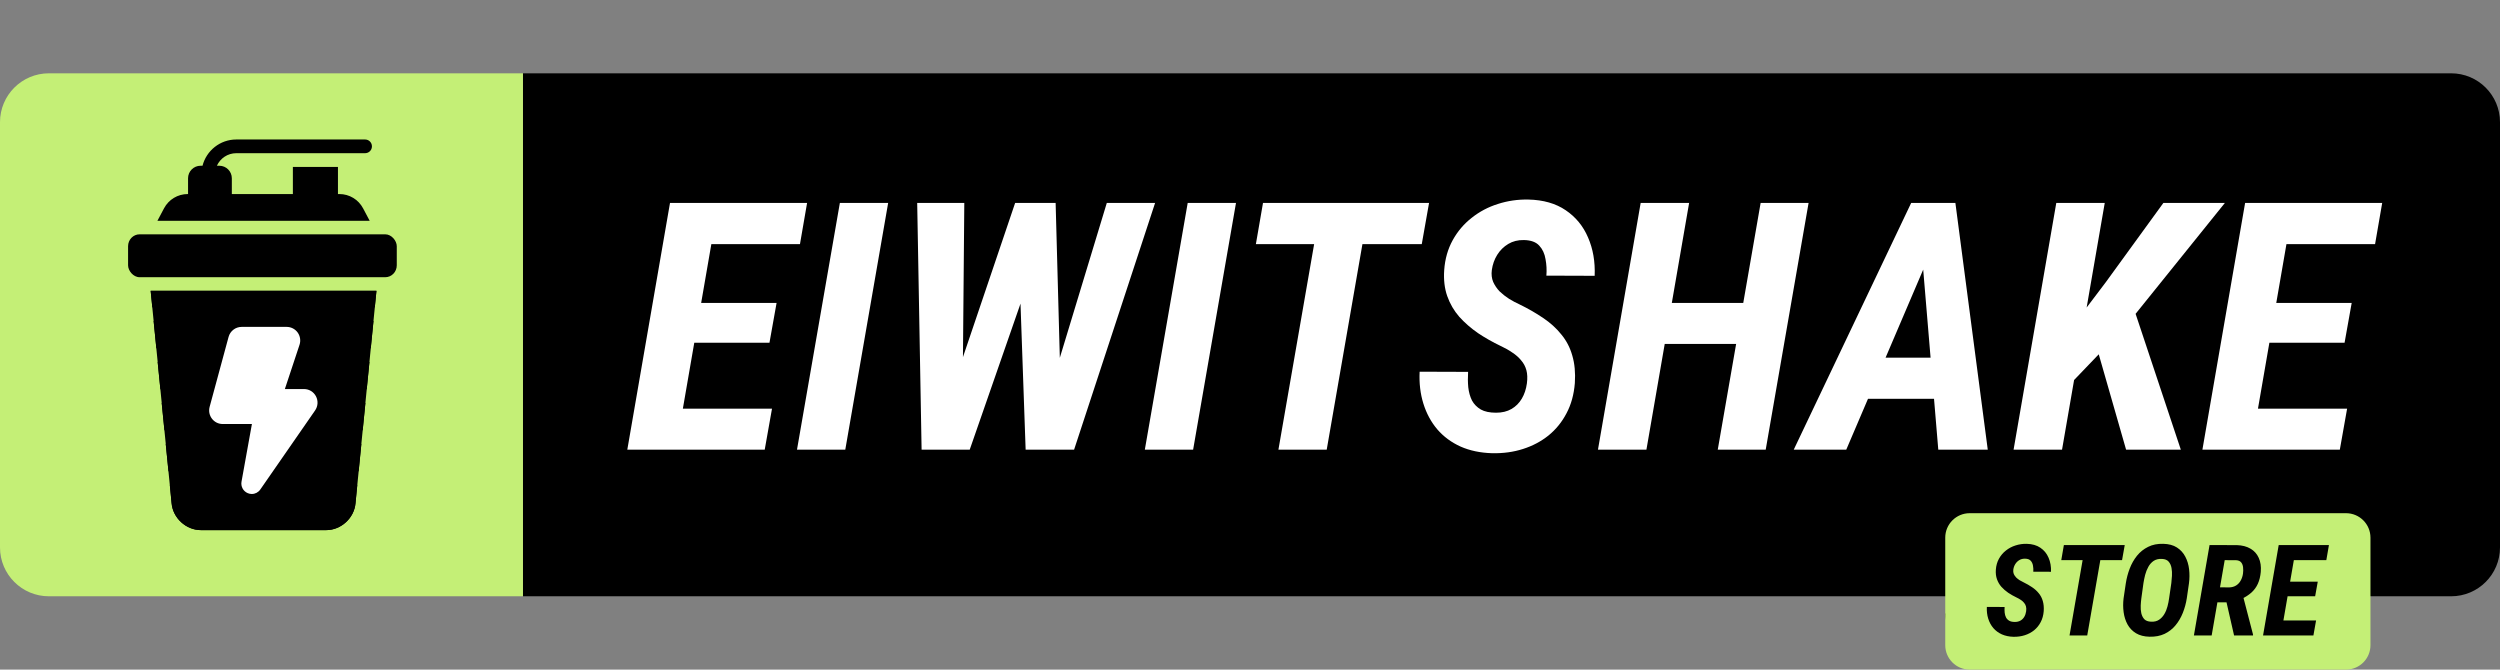 <svg width="1023" height="274" viewBox="0 0 1023 274" fill="none" xmlns="http://www.w3.org/2000/svg">
<rect x="0" y="0" width="1023" height="274" fill="#808080" stroke="none"/>
<path d="M214 30H1003C1014.05 30 1023 38.954 1023 50V224C1023 235.046 1014.05 244 1003 244H214V30Z" fill="black"/>
<path d="M960.439 167.221L957.458 184H914.886L917.729 167.221H960.439ZM938.529 83.047L921.057 184H901.227L918.699 83.047H938.529ZM962.312 123.955L959.399 140.249H922.443L925.286 123.955H962.312ZM974.792 83.047L971.88 99.895H929.377L932.358 83.047H974.792Z" fill="white"/>
<path d="M861.26 83.047L843.787 184H823.957L841.43 83.047H861.26ZM910.419 83.047L869.719 133.593L845.729 158.623L845.521 136.852L861.676 115.496L885.25 83.047H910.419ZM869.996 184L856.476 136.852L872.492 124.232L892.392 184H869.996Z" fill="white"/>
<path d="M790.509 102.045L755.494 184H734L782.05 83.047H795.64L790.509 102.045ZM793.144 184L786.141 100.381L787.25 83.047H800.146L813.39 184H793.144ZM800.216 146.351L797.234 163.199H752.859L755.841 146.351H800.216Z" fill="white"/>
<path d="M718.716 123.955L715.734 140.734H675.45L678.362 123.955H718.716ZM691.189 83.047L673.717 184H653.887L671.359 83.047H691.189ZM740.071 83.047L722.529 184H702.907L720.449 83.047H740.071Z" fill="white"/>
<path d="M624.805 156.887C625.082 154.807 625.013 153.004 624.597 151.479C624.181 149.954 623.465 148.613 622.448 147.457C621.477 146.256 620.275 145.193 618.842 144.268C617.456 143.297 615.861 142.396 614.058 141.564C610.776 139.992 607.679 138.236 604.767 136.294C601.901 134.307 599.359 132.088 597.14 129.638C594.968 127.142 593.327 124.322 592.217 121.179C591.108 118.036 590.692 114.477 590.969 110.501C591.293 105.971 592.448 101.904 594.436 98.298C596.424 94.693 599.012 91.642 602.202 89.146C605.391 86.604 608.973 84.709 612.949 83.46C616.97 82.166 621.13 81.565 625.429 81.658C631.531 81.796 636.615 83.252 640.683 86.026C644.797 88.799 647.848 92.52 649.835 97.189C651.869 101.858 652.771 107.081 652.54 112.859L632.779 112.79C632.964 110.525 632.848 108.283 632.432 106.064C632.062 103.799 631.207 101.95 629.867 100.517C628.526 99.038 626.423 98.275 623.557 98.229C621.153 98.183 619.027 98.714 617.178 99.824C615.329 100.933 613.827 102.412 612.671 104.261C611.516 106.11 610.776 108.19 610.453 110.501C610.221 112.304 610.406 113.922 611.007 115.355C611.654 116.788 612.533 118.082 613.642 119.238C614.798 120.347 616.092 121.364 617.525 122.289C618.958 123.167 620.391 123.929 621.824 124.577C625.337 126.287 628.549 128.136 631.461 130.124C634.374 132.065 636.846 134.307 638.88 136.849C640.96 139.345 642.463 142.234 643.387 145.516C644.358 148.798 644.705 152.542 644.427 156.749C644.057 161.417 642.925 165.531 641.03 169.09C639.181 172.65 636.731 175.677 633.68 178.173C630.629 180.623 627.139 182.472 623.21 183.72C619.328 184.968 615.121 185.546 610.591 185.454C605.784 185.315 601.485 184.414 597.695 182.749C593.904 181.039 590.715 178.682 588.126 175.677C585.584 172.673 583.689 169.16 582.441 165.138C581.193 161.117 580.684 156.772 580.915 152.103L600.746 152.172C600.607 154.345 600.63 156.448 600.815 158.482C601.046 160.516 601.554 162.318 602.34 163.89C603.172 165.415 604.374 166.64 605.946 167.565C607.517 168.443 609.597 168.882 612.186 168.882C614.636 168.882 616.739 168.374 618.496 167.357C620.252 166.34 621.662 164.93 622.725 163.127C623.788 161.325 624.482 159.245 624.805 156.887Z" fill="white"/>
<path d="M560.433 83.047L542.891 184H523.13L540.672 83.047H560.433ZM584.77 83.047L581.788 99.895H513.908L516.82 83.047H584.77Z" fill="white"/>
<path d="M505.768 83.047L488.226 184H468.465L486.007 83.047H505.768Z" fill="white"/>
<path d="M386.618 168.053L415.393 83.047H425.862L426.972 97.261L396.811 184H385.301L386.618 168.053ZM394.592 83.047L393.829 169.994L389.6 184H377.119L375.316 83.047H394.592ZM427.18 167.845L452.903 83.047H472.664L439.521 184H426.902L427.18 167.845ZM431.964 83.047L434.321 170.202L430.924 184H419.691L416.571 95.319L421.494 83.047H431.964Z" fill="white"/>
<path d="M363.432 83.047L345.89 184H326.129L343.671 83.047H363.432Z" fill="white"/>
<path d="M315.906 167.221L312.925 184H270.353L273.195 167.221H315.906ZM293.996 83.047L276.523 184H256.693L274.166 83.047H293.996ZM317.778 123.955L314.866 140.249H277.91L280.753 123.955H317.778ZM330.259 83.047L327.347 99.895H284.844L287.825 83.047H330.259Z" fill="white"/>
<path d="M895.29 260.835C893.3 260.799 891.596 260.412 890.177 259.675C888.759 258.938 887.626 257.934 886.778 256.662C885.93 255.373 885.35 253.908 885.037 252.268C884.742 250.628 884.678 248.887 884.843 247.045L885.12 244.585C885.378 242.65 885.829 240.799 886.474 239.03C887.119 237.243 887.985 235.649 889.072 234.249C890.177 232.83 891.532 231.725 893.135 230.932C894.737 230.14 896.626 229.762 898.8 229.799C900.845 229.855 902.503 230.315 903.775 231.181C905.064 232.029 906.032 233.153 906.677 234.553C907.34 235.953 907.745 237.51 907.893 239.223C908.058 240.919 908.031 242.632 907.81 244.364L907.285 247.901H887.801L888.768 242.457L900.569 242.485L900.707 241.711C900.836 240.937 900.882 240.136 900.845 239.306C900.808 238.477 900.587 237.768 900.182 237.178C899.777 236.589 899.076 236.266 898.081 236.211C896.994 236.156 896.11 236.405 895.428 236.957C894.765 237.492 894.249 238.201 893.881 239.085C893.512 239.97 893.245 240.9 893.079 241.877C892.932 242.853 892.812 243.756 892.72 244.585L892.416 247.072C892.324 247.901 892.278 248.74 892.278 249.587C892.296 250.416 892.416 251.19 892.637 251.909C892.858 252.627 893.245 253.217 893.798 253.678C894.369 254.12 895.18 254.35 896.23 254.368C897.52 254.405 898.708 254.175 899.795 253.678C900.9 253.162 901.932 252.498 902.89 251.688L905.461 256.414C904.705 257.445 903.765 258.293 902.642 258.956C901.536 259.619 900.339 260.099 899.049 260.393C897.777 260.707 896.525 260.854 895.29 260.835Z" fill="black"/>
<path d="M876.652 237.453L872.672 260.281H865.127L870.323 230.378H877.453L876.652 237.453ZM884.556 230.129L883.533 237.84C883.128 237.766 882.713 237.702 882.289 237.646C881.884 237.591 881.479 237.563 881.073 237.563C880.134 237.545 879.314 237.702 878.614 238.033C877.932 238.365 877.352 238.825 876.873 239.415C876.412 240.005 876.025 240.686 875.712 241.46C875.417 242.216 875.187 242.999 875.021 243.809L873.722 243.257C873.851 242.096 874.072 240.751 874.385 239.222C874.717 237.674 875.187 236.182 875.795 234.744C876.421 233.289 877.25 232.091 878.282 231.152C879.314 230.212 880.622 229.742 882.207 229.742C882.612 229.761 882.999 229.807 883.367 229.88C883.754 229.954 884.15 230.037 884.556 230.129Z" fill="black"/>
<path d="M839.026 246.353L839.275 244.363C839.478 242.483 839.911 240.669 840.574 238.918C841.256 237.149 842.159 235.574 843.282 234.192C844.425 232.792 845.797 231.705 847.4 230.931C849.022 230.139 850.892 229.77 853.011 229.826C855.037 229.863 856.723 230.305 858.068 231.152C859.432 232 860.482 233.124 861.219 234.524C861.974 235.906 862.462 237.453 862.684 239.167C862.923 240.862 862.951 242.585 862.766 244.335L862.545 246.325C862.306 248.223 861.854 250.056 861.191 251.825C860.528 253.575 859.625 255.141 858.483 256.523C857.359 257.886 855.995 258.964 854.392 259.756C852.79 260.53 850.929 260.89 848.81 260.834C846.783 260.797 845.097 260.355 843.752 259.508C842.407 258.66 841.357 257.545 840.602 256.164C839.846 254.782 839.349 253.243 839.109 251.548C838.87 249.835 838.842 248.103 839.026 246.353ZM846.875 244.335L846.654 246.38C846.599 246.988 846.544 247.734 846.488 248.619C846.452 249.503 846.488 250.378 846.599 251.244C846.728 252.11 847.013 252.847 847.456 253.455C847.898 254.063 848.58 254.386 849.501 254.423C850.533 254.496 851.389 254.266 852.071 253.732C852.753 253.179 853.287 252.47 853.674 251.604C854.079 250.738 854.383 249.835 854.586 248.895C854.789 247.937 854.936 247.071 855.028 246.297L855.222 244.28C855.258 243.69 855.295 242.953 855.332 242.069C855.387 241.184 855.351 240.309 855.222 239.443C855.093 238.559 854.807 237.813 854.365 237.205C853.923 236.597 853.241 236.265 852.32 236.21C851.306 236.155 850.468 236.403 849.805 236.956C849.16 237.49 848.635 238.2 848.229 239.084C847.824 239.95 847.511 240.853 847.29 241.792C847.087 242.732 846.949 243.58 846.875 244.335Z" fill="black"/>
<path d="M838.905 230.379L837.855 236.21H823.014L824.064 230.379H838.905ZM828.734 223H836.279L831.471 251.217C831.415 251.696 831.388 252.166 831.388 252.627C831.388 253.069 831.489 253.437 831.692 253.732C831.913 254.027 832.327 254.184 832.935 254.202C833.23 254.202 833.525 254.184 833.82 254.147C834.133 254.11 834.455 254.055 834.787 253.981L834.151 260.144C833.488 260.365 832.825 260.531 832.161 260.641C831.517 260.752 830.844 260.798 830.144 260.78C828.43 260.761 827.095 260.337 826.137 259.508C825.179 258.679 824.515 257.601 824.147 256.275C823.797 254.948 823.705 253.52 823.87 251.991L828.734 223Z" fill="black"/>
<path d="M810.068 252.073C810.16 251.355 809.966 250.747 809.487 250.249C809.027 249.752 808.456 249.328 807.774 248.978C807.111 248.628 806.521 248.324 806.005 248.066C805.047 247.587 804.126 247.071 803.241 246.518C802.375 245.966 801.611 245.339 800.948 244.639C800.303 243.939 799.805 243.137 799.455 242.235C799.105 241.313 798.967 240.254 799.041 239.056C799.114 237.601 799.464 236.302 800.091 235.16C800.717 233.999 801.537 233.022 802.551 232.23C803.564 231.419 804.706 230.811 805.977 230.406C807.267 229.982 808.603 229.78 809.985 229.798C811.883 229.835 813.55 230.231 814.987 230.986C816.443 231.742 817.567 232.82 818.359 234.22C819.169 235.62 819.566 237.278 819.547 239.195H812.002C812.021 238.605 811.984 238.034 811.892 237.481C811.8 236.91 811.579 236.44 811.228 236.072C810.878 235.703 810.326 235.537 809.57 235.574C808.981 235.574 808.446 235.712 807.967 235.989C807.507 236.265 807.12 236.643 806.807 237.122C806.493 237.582 806.282 238.089 806.171 238.642C806.079 239.176 806.162 239.646 806.42 240.051C806.678 240.438 807.028 240.779 807.47 241.074C807.912 241.369 808.373 241.636 808.852 241.875C809.349 242.096 809.773 242.281 810.123 242.428C811.523 243.073 812.785 243.791 813.909 244.584C815.033 245.376 815.908 246.343 816.535 247.486C817.18 248.609 817.438 250.019 817.309 251.714C817.253 253.243 816.885 254.588 816.203 255.749C815.521 256.891 814.637 257.849 813.55 258.623C812.463 259.379 811.247 259.941 809.902 260.309C808.575 260.696 807.203 260.871 805.784 260.834C803.868 260.779 802.164 260.337 800.671 259.508C799.197 258.679 798.046 257.545 797.217 256.108C796.388 254.653 795.982 252.958 796.001 251.023L803.186 251.051C803.168 251.788 803.232 252.469 803.38 253.096C803.527 253.722 803.831 254.211 804.292 254.561C804.771 254.911 805.443 255.086 806.309 255.086C806.936 255.104 807.516 254.994 808.05 254.754C808.585 254.515 809.027 254.174 809.377 253.732C809.727 253.289 809.957 252.737 810.068 252.073Z" fill="black"/>
<path d="M795.996 220C795.996 214.477 800.473 210 805.996 210H959.996C965.519 210 969.996 214.477 969.996 220V264C969.996 269.523 965.519 274 959.996 274H805.996C800.473 274 795.996 269.523 795.996 264V220Z" fill="#C4EF76"/>
<path d="M947.74 253.888L946.648 260.038H931.045L932.087 253.888H947.74ZM939.71 223.039L933.307 260.038H926.039L932.443 223.039H939.71ZM948.426 238.032L947.359 244.003H933.815L934.857 238.032H948.426ZM953 223.039L951.933 229.214H936.356L937.449 223.039H953Z" fill="black"/>
<path d="M904.148 223.039L915.303 223.064C917.523 223.132 919.386 223.615 920.894 224.513C922.418 225.394 923.545 226.647 924.274 228.274C925.019 229.883 925.298 231.797 925.112 234.017C924.943 235.863 924.545 237.481 923.918 238.87C923.291 240.259 922.41 241.462 921.275 242.479C920.14 243.495 918.751 244.385 917.108 245.147L914.617 246.468H904.936L906.003 240.293L912.152 240.37C913.287 240.336 914.253 240.065 915.049 239.556C915.845 239.048 916.472 238.362 916.93 237.498C917.404 236.634 917.709 235.677 917.844 234.627C917.946 233.83 917.955 233.026 917.87 232.213C917.802 231.399 917.548 230.713 917.108 230.154C916.667 229.595 915.964 229.29 914.998 229.239L910.348 229.214L905.012 260.038H897.744L904.148 223.039ZM914.185 260.038L910.424 243.546L917.743 243.521L921.936 259.631V260.038H914.185Z" fill="black"/>
<path d="M895.727 238.667L894.837 244.816C894.515 246.883 893.973 248.874 893.211 250.788C892.449 252.702 891.449 254.405 890.212 255.896C888.993 257.369 887.502 258.53 885.74 259.377C883.978 260.207 881.928 260.597 879.591 260.546C877.388 260.495 875.542 260.021 874.051 259.123C872.577 258.225 871.425 257.031 870.595 255.54C869.782 254.049 869.248 252.38 868.994 250.534C868.74 248.67 868.731 246.773 868.969 244.842L869.883 238.692C870.205 236.591 870.739 234.576 871.484 232.644C872.23 230.696 873.221 228.951 874.457 227.41C875.711 225.868 877.227 224.657 879.006 223.776C880.785 222.878 882.852 222.463 885.206 222.531C887.46 222.581 889.323 223.081 890.797 224.03C892.271 224.979 893.414 226.232 894.227 227.791C895.041 229.332 895.557 231.052 895.778 232.949C895.998 234.83 895.981 236.735 895.727 238.667ZM887.595 244.842L888.51 238.565C888.612 237.701 888.696 236.719 888.764 235.617C888.832 234.516 888.772 233.449 888.586 232.416C888.4 231.382 888.01 230.518 887.417 229.824C886.824 229.129 885.901 228.756 884.647 228.706C883.309 228.638 882.182 228.909 881.268 229.519C880.37 230.129 879.641 230.95 879.082 231.984C878.523 233 878.091 234.093 877.786 235.262C877.498 236.431 877.27 237.549 877.1 238.616L876.236 244.867C876.118 245.748 876.033 246.722 875.982 247.789C875.931 248.857 876.008 249.89 876.211 250.89C876.431 251.872 876.838 252.694 877.431 253.354C878.04 253.998 878.964 254.345 880.2 254.396C881.505 254.464 882.598 254.201 883.478 253.609C884.359 253.016 885.079 252.245 885.638 251.296C886.214 250.331 886.646 249.28 886.934 248.145C887.239 246.993 887.46 245.892 887.595 244.842Z" fill="black"/>
<path d="M860.522 223.039L854.093 260.038H846.85L853.279 223.039H860.522ZM869.441 223.039L868.348 229.214H843.471L844.538 223.039H869.441Z" fill="black"/>
<path d="M829.101 250.106C829.203 249.344 829.178 248.683 829.025 248.124C828.873 247.565 828.61 247.073 828.237 246.65C827.882 246.209 827.441 245.82 826.916 245.481C826.408 245.125 825.823 244.795 825.163 244.49C823.96 243.914 822.825 243.27 821.757 242.559C820.707 241.83 819.775 241.017 818.962 240.119C818.166 239.204 817.565 238.171 817.158 237.019C816.751 235.867 816.599 234.563 816.701 233.106C816.819 231.446 817.243 229.955 817.971 228.633C818.7 227.312 819.648 226.194 820.817 225.279C821.986 224.347 823.299 223.653 824.756 223.195C826.23 222.721 827.754 222.501 829.33 222.535C831.566 222.585 833.43 223.119 834.92 224.136C836.428 225.152 837.546 226.516 838.275 228.227C839.02 229.938 839.351 231.852 839.266 233.97L832.024 233.944C832.091 233.114 832.049 232.293 831.897 231.479C831.761 230.649 831.448 229.972 830.956 229.447C830.465 228.904 829.694 228.625 828.644 228.608C827.763 228.591 826.984 228.786 826.306 229.192C825.628 229.599 825.078 230.141 824.654 230.819C824.231 231.496 823.96 232.259 823.841 233.106C823.756 233.766 823.824 234.359 824.044 234.885C824.282 235.41 824.603 235.884 825.01 236.308C825.434 236.714 825.908 237.087 826.433 237.426C826.958 237.748 827.483 238.027 828.009 238.264C829.296 238.891 830.473 239.569 831.541 240.297C832.608 241.009 833.514 241.83 834.26 242.762C835.022 243.677 835.573 244.736 835.912 245.938C836.267 247.141 836.394 248.513 836.293 250.055C836.157 251.766 835.742 253.274 835.048 254.578C834.37 255.883 833.472 256.992 832.354 257.907C831.236 258.805 829.957 259.483 828.517 259.94C827.094 260.397 825.552 260.609 823.892 260.575C822.13 260.525 820.555 260.194 819.165 259.584C817.776 258.957 816.607 258.093 815.659 256.992C814.727 255.891 814.032 254.604 813.575 253.13C813.118 251.656 812.931 250.064 813.016 248.353L820.284 248.378C820.233 249.174 820.241 249.945 820.309 250.69C820.394 251.436 820.58 252.096 820.868 252.672C821.173 253.231 821.613 253.68 822.189 254.019C822.765 254.341 823.528 254.502 824.476 254.502C825.374 254.502 826.145 254.316 826.789 253.943C827.433 253.57 827.949 253.054 828.339 252.393C828.729 251.732 828.983 250.97 829.101 250.106Z" fill="black"/>
<path d="M0 50C0 38.954 8.954 30 20 30H214V244H20C8.954 244 0 235.046 0 224V50Z" fill="#C4EF76"/>
<path d="M70.221 205.939C70.753 211.977 76.132 216.924 82.212 216.924H133.481C139.561 216.924 144.94 211.977 145.472 205.939L146.2 198.421H126.757C125.216 198.421 123.955 197.191 123.955 195.626C123.955 194.06 125.216 192.83 126.757 192.83H146.76L147.88 181.65H134.013C132.472 181.65 131.211 180.42 131.211 178.855C131.211 177.29 132.472 176.06 134.013 176.06H148.413L149.533 164.88H130.203C128.662 164.88 127.401 163.65 127.401 162.085C127.401 160.519 128.662 159.289 130.203 159.289H150.066L151.186 148.109H137.459C135.918 148.109 134.657 146.879 134.657 145.314C134.657 143.749 135.918 142.519 137.459 142.519H151.719L152.839 131.339H133.509C131.968 131.339 130.707 130.109 130.707 128.543C130.707 126.978 131.968 125.748 133.509 125.748H153.372L154.044 118.984H61.648L70.221 205.939Z" fill="black"/>
<path d="M145.472 205.939C144.94 211.977 139.561 216.924 133.482 216.924H82.212C76.133 216.924 70.754 211.977 70.221 205.939L69.493 198.421H88.936C90.477 198.421 91.738 197.191 91.738 195.626C91.738 194.06 90.477 192.83 88.936 192.83H68.933L67.813 181.65H81.681C83.222 181.65 84.482 180.42 84.482 178.855C84.482 177.29 83.222 176.06 81.681 176.06H67.281L66.16 164.88H85.491C87.031 164.88 88.292 163.65 88.292 162.085C88.292 160.519 87.031 159.289 85.491 159.289H65.628L64.507 148.109H78.235C79.775 148.109 81.036 146.879 81.036 145.314C81.036 143.749 79.775 142.519 78.235 142.519H63.975L62.854 131.339H82.184C83.725 131.339 84.986 130.109 84.986 128.543C84.986 126.978 83.725 125.748 82.184 125.748H62.321L61.649 118.984H154.045L145.472 205.939Z" fill="black"/>
<path d="M128.938 167.95L106.517 200.3C105.695 201.483 104.392 202.139 103.037 202.139C102.486 202.139 101.924 202.031 101.385 201.802C99.52 201.018 98.47 199.075 98.831 197.075L103.084 173.506H91.112C89.377 173.506 87.776 172.711 86.722 171.322C85.669 169.933 85.325 168.168 85.781 166.481L93.532 137.867C94.186 135.453 96.377 133.766 98.863 133.766H117.326C119.099 133.766 120.777 134.63 121.813 136.079C122.846 137.527 123.13 139.402 122.565 141.092L116.565 159.199H124.409C126.475 159.199 128.351 160.344 129.307 162.192C130.26 164.037 130.119 166.242 128.938 167.95Z" fill="white"/>
<path d="M57.125 95.883H157.642C160.246 95.883 162.359 98.57 162.359 100.75V108.571C162.359 111.258 160.246 113.438 157.642 113.438H57.125C54.521 113.438 52.408 110.751 52.408 108.571V100.75C52.408 98.063 54.521 95.883 57.125 95.883Z" fill="black"/>
<path d="M88.754 67.82H89.735C92.566 67.82 94.865 70.119 94.865 72.952V79.403H119.844V68.297H138.29V79.403H138.851C142.944 79.403 146.673 81.647 148.579 85.264L151.27 90.341H64.42L67.111 85.264C69.018 81.647 72.746 79.403 76.839 79.403H76.951V72.952C76.951 70.12 79.25 67.82 82.082 67.82H82.867C84.465 61.65 90.044 57.078 96.688 57.078H149.393C150.934 57.078 152.196 58.312 152.196 59.883C152.196 61.453 150.934 62.687 149.393 62.687H96.688C93.155 62.687 90.127 64.791 88.754 67.82Z" fill="black"/>
</svg>
